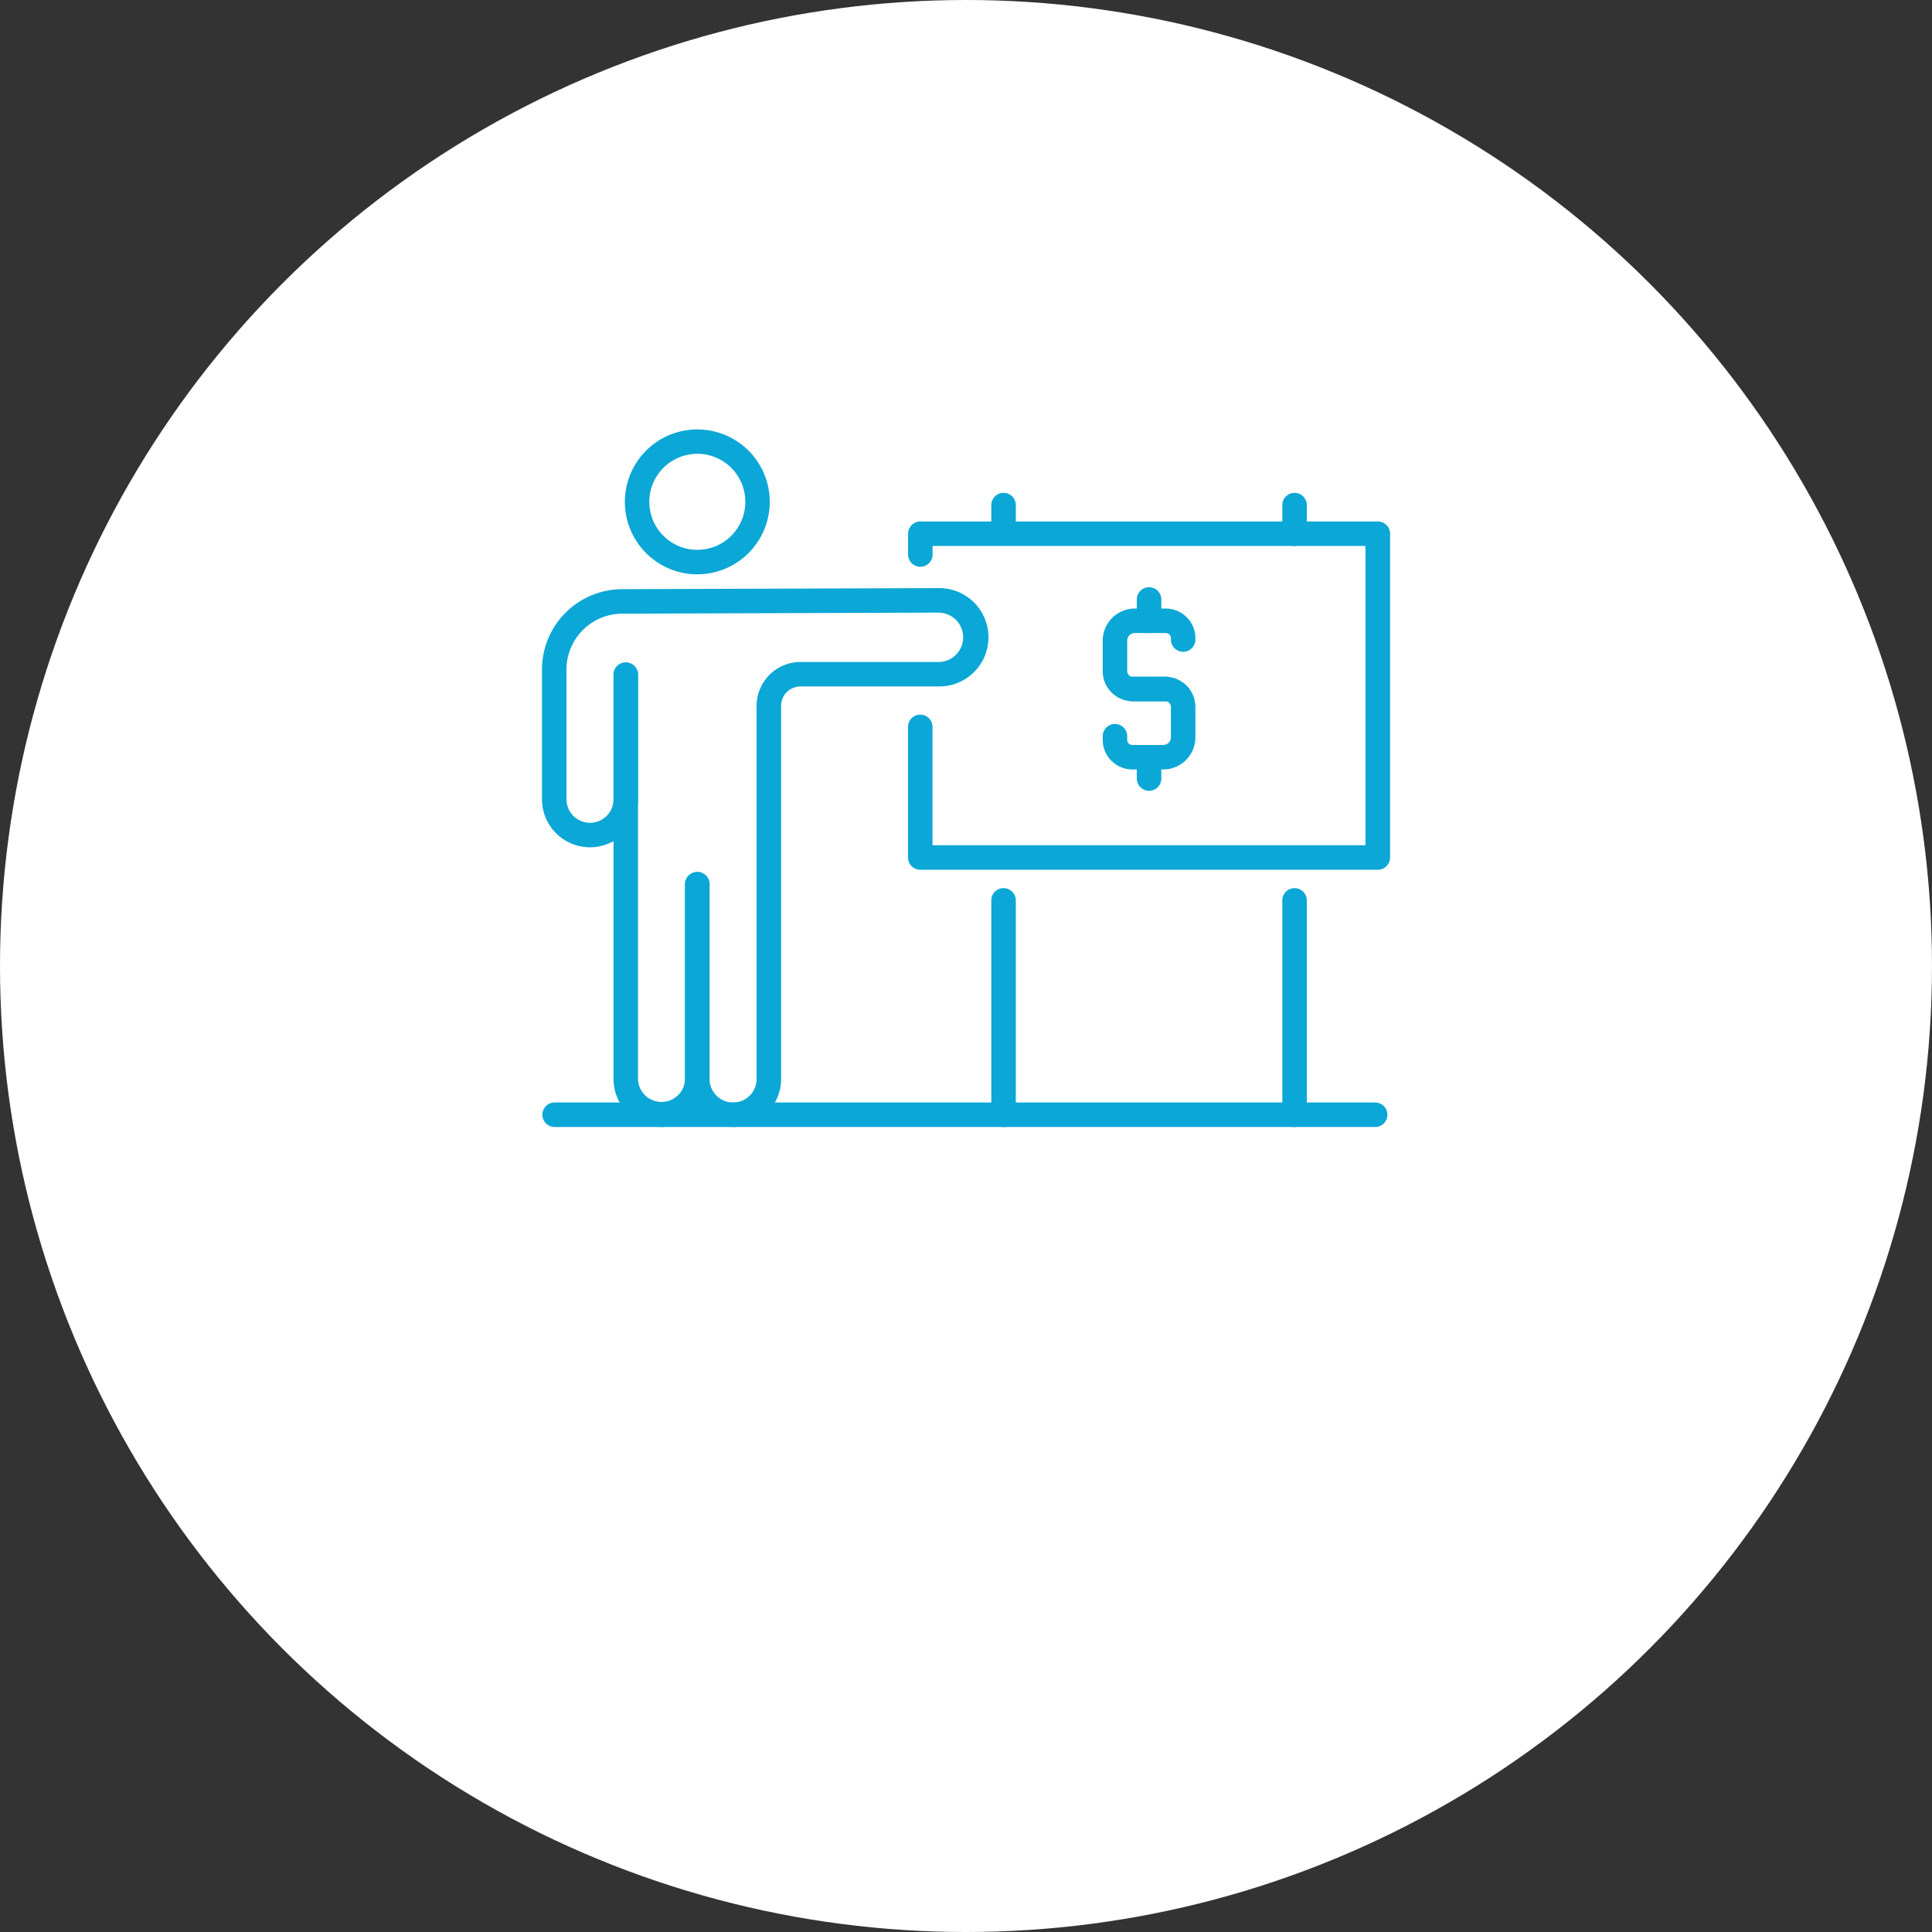 <svg xmlns="http://www.w3.org/2000/svg" xmlns:xlink="http://www.w3.org/1999/xlink" width="144" height="144" viewBox="0 0 144 144">
  <rect x="0" y="0" width="144" height="144" fill="#333333" stroke="none"/>
  <defs>
    <clipPath id="clip-path">
      <rect id="矩形_573" data-name="矩形 573" width="63.208" height="52" fill="#0ba7d6"/>
    </clipPath>
  </defs>
  <g id="hd_reason03" transform="translate(-611 -3088)">
    <circle id="椭圆_62" data-name="椭圆 62" cx="72" cy="72" r="72" transform="translate(611 3088)" fill="#fff"/>
    <g id="组_1023" data-name="组 1023" transform="translate(651.396 3120)">
      <g id="组_1022" data-name="组 1022" clip-path="url(#clip-path)">
        <path id="路径_987" data-name="路径 987" d="M153.287,54.419h-2.431a2.241,2.241,0,0,1-2.238-2.238V49.9a2.394,2.394,0,0,1,2.391-2.392h2.309a2.21,2.21,0,0,1,2.208,2.207v.132a.913.913,0,0,1-1.825,0v-.132a.382.382,0,0,0-.382-.382h-2.309a.567.567,0,0,0-.566.566V52.18a.413.413,0,0,0,.413.413h2.431a.913.913,0,1,1,0,1.825" transform="translate(-106.824 -34.15)" fill="#0ba7d6"/>
        <path id="路径_988" data-name="路径 988" d="M153.134,72.492h-2.309a2.21,2.21,0,0,1-2.207-2.207v-.3a.913.913,0,0,1,1.825,0v.3a.382.382,0,0,0,.382.382h2.309a.567.567,0,0,0,.566-.566V67.822a.414.414,0,0,0-.413-.413h-2.431a.913.913,0,0,1,0-1.825h2.431a2.241,2.241,0,0,1,2.238,2.238V70.1a2.394,2.394,0,0,1-2.392,2.391" transform="translate(-106.824 -47.141)" fill="#0ba7d6"/>
        <path id="路径_989" data-name="路径 989" d="M158.566,45.27a.913.913,0,0,1-.913-.913V42.767a.913.913,0,0,1,1.826,0v1.591a.913.913,0,0,1-.913.913" transform="translate(-113.318 -30.084)" fill="#0ba7d6"/>
        <path id="路径_990" data-name="路径 990" d="M158.566,87.071a.913.913,0,0,1-.913-.913V84.568a.913.913,0,1,1,1.826,0v1.591a.913.913,0,0,1-.913.913" transform="translate(-113.318 -60.13)" fill="#0ba7d6"/>
        <path id="路径_991" data-name="路径 991" d="M132.039,50.381h-34.1a.913.913,0,0,1-.913-.913V39.736a.913.913,0,0,1,1.826,0v8.82h32.27V26.249H98.857v.638a.913.913,0,0,1-1.826,0v-1.55a.913.913,0,0,1,.913-.913h34.1a.913.913,0,0,1,.913.913V49.469a.913.913,0,0,1-.913.913" transform="translate(-69.744 -17.556)" fill="#0ba7d6"/>
        <path id="路径_992" data-name="路径 992" d="M62.07,180.244H.913a.913.913,0,0,1,0-1.825H62.07a.913.913,0,1,1,0,1.825" transform="translate(0 -128.245)" fill="#0ba7d6"/>
        <path id="路径_993" data-name="路径 993" d="M22.541,96.323a3.583,3.583,0,0,1-3.579-3.578V62.577a.913.913,0,0,1,1.825,0V92.744a1.754,1.754,0,0,0,3.507,0V78.26a.913.913,0,1,1,1.825,0V92.744a3.583,3.583,0,0,1-3.579,3.578" transform="translate(-13.63 -44.323)" fill="#0ba7d6"/>
        <path id="路径_994" data-name="路径 994" d="M14.244,82.251a3.583,3.583,0,0,1-3.579-3.578V64.187a.913.913,0,1,1,1.825,0V78.672a1.753,1.753,0,0,0,3.507,0V50.86a3.272,3.272,0,0,1,3.269-3.268H29.553a1.84,1.84,0,0,0,1.3-3.142,1.868,1.868,0,0,0-1.305-.538L5.97,43.991a4.166,4.166,0,0,0-4.144,4.158v9.674a1.753,1.753,0,0,0,3.507,0V48.578a.913.913,0,1,1,1.825,0v9.246a3.579,3.579,0,0,1-7.158,0V48.149a5.994,5.994,0,0,1,5.964-5.984l23.579-.08h.009a3.666,3.666,0,1,1,0,7.331H19.266a1.445,1.445,0,0,0-1.443,1.443V78.672a3.583,3.583,0,0,1-3.579,3.578" transform="translate(0 -30.251)" fill="#0ba7d6"/>
        <path id="路径_995" data-name="路径 995" d="M27.357,10.807a5.4,5.4,0,1,1,5.4-5.4,5.41,5.41,0,0,1-5.4,5.4m0-8.982A3.578,3.578,0,1,0,30.936,5.4a3.582,3.582,0,0,0-3.579-3.578" transform="translate(-15.779)" fill="#0ba7d6"/>
        <path id="路径_996" data-name="路径 996" d="M197.132,139.407a.913.913,0,0,1-.913-.913V122.518a.913.913,0,1,1,1.826,0v15.977a.913.913,0,0,1-.913.913" transform="translate(-141.039 -87.408)" fill="#0ba7d6"/>
        <path id="路径_997" data-name="路径 997" d="M120,20.438a.913.913,0,0,1-.913-.913V17.749a.913.913,0,0,1,1.826,0v1.776a.913.913,0,0,1-.913.913" transform="translate(-85.597 -12.101)" fill="#0ba7d6"/>
        <path id="路径_998" data-name="路径 998" d="M120,139.407a.913.913,0,0,1-.913-.913V122.518a.913.913,0,0,1,1.826,0v15.977a.913.913,0,0,1-.913.913" transform="translate(-85.597 -87.408)" fill="#0ba7d6"/>
        <path id="路径_999" data-name="路径 999" d="M197.132,20.8a.913.913,0,0,1-.913-.913V17.75a.913.913,0,0,1,1.826,0v2.134a.913.913,0,0,1-.913.913" transform="translate(-141.039 -12.102)" fill="#0ba7d6"/>
      </g>
    </g>
  </g>
</svg>
